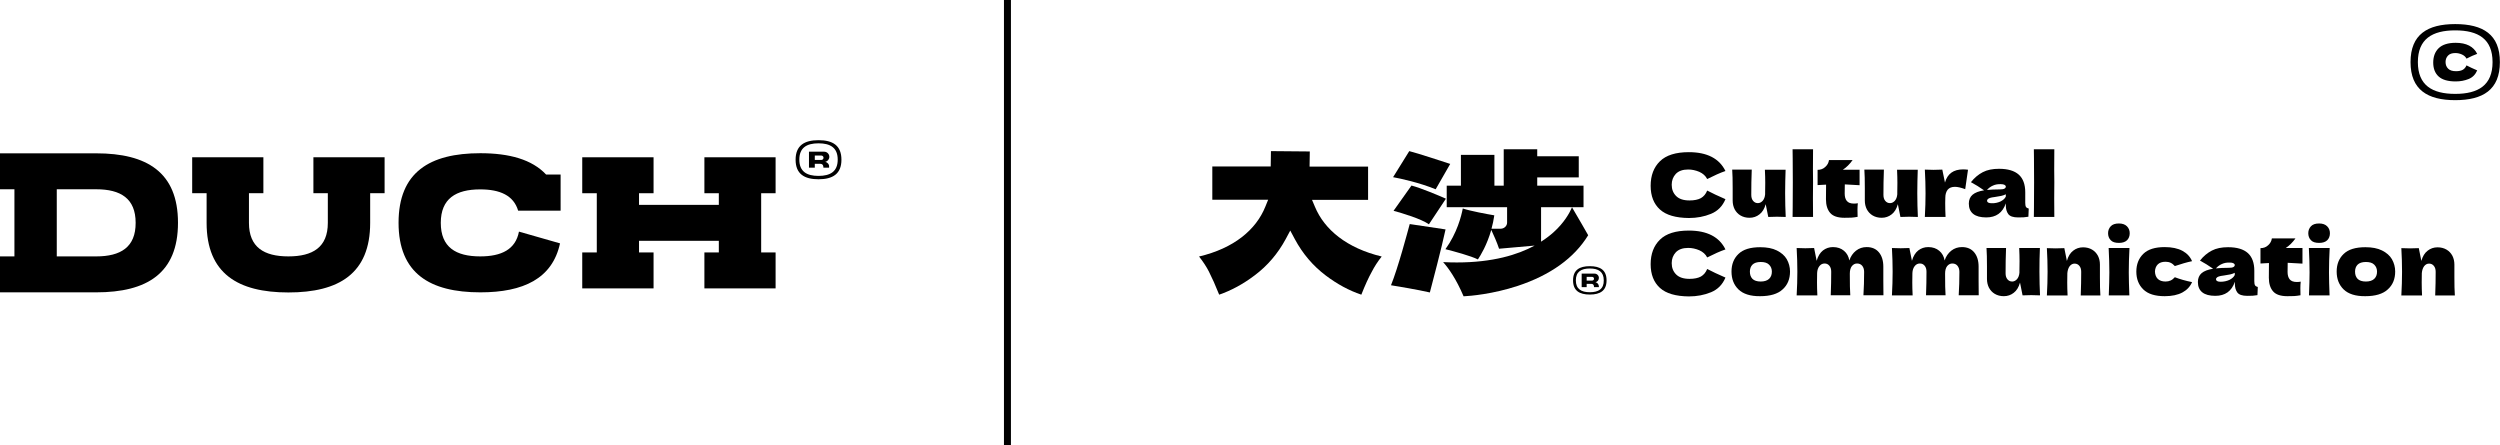 <?xml version="1.0" encoding="utf-8"?>
<!-- Generator: Adobe Illustrator 25.0.0, SVG Export Plug-In . SVG Version: 6.00 Build 0)  -->
<svg version="1.1" id="图层_1" xmlns="http://www.w3.org/2000/svg" xmlns:xlink="http://www.w3.org/1999/xlink" x="0px" y="0px"
	 viewBox="0 0 214.9 38.29" style="enable-background:new 0 0 214.9 38.29;" xml:space="preserve">
<style type="text/css">
	.st0{opacity:0.44;fill:#4B00FF;}
	.st1{opacity:0.47;}
	.st2{fill:#00A0E9;}
	.st3{fill:#FFFFFF;}
	.st4{fill:#231815;}
	.st5{fill:#333333;}
	.st6{fill:none;stroke:#000000;stroke-width:19;stroke-miterlimit:10;}
</style>
<g>
	<g>
		<g>
			<path d="M211.05,2.07c-2.38,0-3.84,0.89-3.84,3.27c0,2.38,1.47,3.27,3.84,3.27c2.38,0,3.84-0.89,3.84-3.27
				C214.9,2.96,213.43,2.07,211.05,2.07z M211.05,8.07c-1.98,0-3.21-0.74-3.21-2.73c0-1.98,1.23-2.73,3.21-2.73s3.21,0.74,3.21,2.73
				C214.26,7.32,213.04,8.07,211.05,8.07z"/>
		</g>
		<g>
			<path d="M209.63,6.58c-0.31-0.28-0.47-0.68-0.47-1.2c0-0.52,0.16-0.94,0.47-1.24c0.31-0.3,0.8-0.46,1.46-0.46
				c0.92,0,1.54,0.32,1.85,0.95c-0.26,0.09-0.57,0.23-0.92,0.41c-0.08-0.16-0.22-0.28-0.4-0.36c-0.18-0.08-0.37-0.12-0.56-0.12
				c-0.28,0-0.49,0.07-0.63,0.22c-0.14,0.15-0.21,0.33-0.21,0.55c0,0.23,0.07,0.42,0.22,0.57c0.15,0.15,0.37,0.22,0.68,0.22
				c0.24,0,0.44-0.04,0.58-0.12c0.14-0.08,0.25-0.21,0.32-0.38c0.24,0.13,0.55,0.27,0.92,0.43c-0.15,0.35-0.39,0.6-0.73,0.74
				C211.86,6.93,211.49,7,211.09,7C210.43,7,209.94,6.86,209.63,6.58z"/>
		</g>
	</g>
	<g>
		<g>
			<path d="M142.69,18.01c-0.53-0.48-0.8-1.16-0.8-2.04c0-0.89,0.27-1.59,0.8-2.11c0.53-0.52,1.36-0.78,2.48-0.78
				c1.57,0,2.62,0.54,3.15,1.62c-0.45,0.15-0.97,0.39-1.57,0.69c-0.14-0.28-0.37-0.48-0.68-0.62c-0.31-0.13-0.63-0.2-0.95-0.2
				c-0.48,0-0.83,0.13-1.07,0.38c-0.23,0.25-0.35,0.56-0.35,0.93c0,0.4,0.13,0.72,0.38,0.97c0.25,0.25,0.63,0.38,1.15,0.38
				c0.41,0,0.74-0.07,0.98-0.2c0.24-0.14,0.42-0.35,0.54-0.65c0.41,0.22,0.93,0.46,1.57,0.74c-0.25,0.6-0.66,1.02-1.24,1.26
				c-0.58,0.24-1.22,0.36-1.9,0.36C144.05,18.73,143.22,18.49,142.69,18.01z"/>
			<path d="M153.45,16.61c0,0.73,0.02,1.41,0.05,2.04c-0.32-0.01-0.57-0.02-0.75-0.02c-0.17,0-0.42,0.01-0.75,0.02l-0.22-1.1
				c-0.11,0.4-0.29,0.69-0.54,0.88c-0.24,0.19-0.53,0.29-0.85,0.29c-0.3,0-0.56-0.07-0.78-0.2c-0.22-0.13-0.38-0.31-0.5-0.53
				c-0.11-0.22-0.17-0.47-0.17-0.75v-1.07c0-0.66-0.01-1.19-0.04-1.59h1.68c-0.03,0.73-0.04,1.45-0.04,2.17
				c0,0.22,0.05,0.39,0.16,0.52c0.11,0.13,0.24,0.19,0.41,0.19c0.15,0,0.29-0.07,0.41-0.2c0.12-0.14,0.19-0.32,0.21-0.56v-0.17
				c0.01-0.39,0.01-0.66,0.01-0.8c0-0.34-0.01-0.72-0.03-1.14h1.78C153.47,15.21,153.45,15.89,153.45,16.61z"/>
			<path d="M155.84,17.04c0,0.74,0,1.28,0.01,1.61h-1.76l0.01-0.84c0.01-0.92,0.01-1.64,0.01-2.14c0-0.48,0-1.15-0.01-2.03
				l-0.01-0.81h1.76c-0.01,0.71-0.01,1.28-0.01,1.73c0,0.5,0,0.86,0.01,1.1C155.85,15.97,155.84,16.43,155.84,17.04z"/>
			<path d="M159.83,15.92c-0.46-0.03-0.87-0.05-1.25-0.07l-0.01,0.79c0,0.27,0.06,0.48,0.18,0.63c0.12,0.15,0.32,0.23,0.62,0.23
				c0.11,0,0.22-0.01,0.33-0.03c-0.02,0.18-0.03,0.37-0.03,0.56c0,0.09,0,0.29,0.01,0.61c-0.22,0.04-0.4,0.06-0.55,0.07
				c-0.15,0.01-0.34,0.01-0.58,0.01c-0.58,0-0.99-0.14-1.23-0.42c-0.24-0.28-0.36-0.67-0.36-1.17l0.01-1.26
				c-0.23,0.01-0.48,0.02-0.73,0.04V14.6c0.26,0,0.48-0.08,0.66-0.25c0.18-0.16,0.29-0.36,0.32-0.59h2.03
				c-0.25,0.35-0.53,0.63-0.84,0.83h1.44V15.92z"/>
			<path d="M164.81,16.61c0,0.73,0.02,1.41,0.05,2.04c-0.32-0.01-0.57-0.02-0.75-0.02c-0.17,0-0.42,0.01-0.75,0.02l-0.22-1.1
				c-0.11,0.4-0.29,0.69-0.54,0.88c-0.24,0.19-0.53,0.29-0.85,0.29c-0.3,0-0.56-0.07-0.78-0.2c-0.22-0.13-0.38-0.31-0.5-0.53
				c-0.11-0.22-0.17-0.47-0.17-0.75v-1.07c0-0.66-0.01-1.19-0.04-1.59h1.68c-0.03,0.73-0.04,1.45-0.04,2.17
				c0,0.22,0.05,0.39,0.16,0.52c0.11,0.13,0.24,0.19,0.41,0.19c0.15,0,0.29-0.07,0.41-0.2c0.12-0.14,0.19-0.32,0.21-0.56v-0.17
				c0.01-0.39,0.01-0.66,0.01-0.8c0-0.34-0.01-0.72-0.03-1.14h1.78C164.83,15.21,164.81,15.89,164.81,16.61z"/>
			<path d="M167.19,15.69c0.21-0.75,0.73-1.13,1.56-1.13c0.14,0,0.28,0.01,0.42,0.03l-0.24,1.67c-0.36-0.13-0.65-0.2-0.88-0.2
				c-0.28,0-0.49,0.08-0.63,0.25c-0.13,0.17-0.2,0.4-0.2,0.68v-0.01l-0.01,0.49c0,0.35,0.01,0.75,0.03,1.18h-1.78
				c0.04-0.72,0.06-1.39,0.06-2.03c0-0.64-0.02-1.32-0.06-2.04c0.33,0.01,0.58,0.02,0.75,0.02c0.18,0,0.43-0.01,0.75-0.02
				L167.19,15.69z"/>
			<path d="M174.09,17.42c0,0.17,0.02,0.29,0.06,0.36c0.04,0.07,0.12,0.12,0.24,0.15l-0.03,0.7c-0.16,0.02-0.3,0.04-0.41,0.05
				c-0.12,0.01-0.27,0.01-0.47,0.01c-0.43,0-0.71-0.1-0.85-0.29c-0.14-0.19-0.21-0.44-0.21-0.73v-0.19
				c-0.14,0.41-0.35,0.71-0.63,0.91c-0.28,0.2-0.63,0.3-1.05,0.3c-0.5,0-0.87-0.1-1.12-0.3c-0.25-0.2-0.38-0.49-0.38-0.89
				c0-0.32,0.11-0.58,0.32-0.76c0.21-0.18,0.54-0.31,0.99-0.38c-0.38-0.27-0.76-0.5-1.13-0.7c0.3-0.38,0.64-0.66,1.02-0.86
				c0.38-0.2,0.85-0.29,1.39-0.29c0.77,0,1.33,0.17,1.7,0.5c0.37,0.33,0.56,0.84,0.56,1.52V17.42z M171.32,15.95
				c-0.19,0.08-0.37,0.21-0.52,0.38c0.3-0.03,0.67-0.05,1.12-0.05c0.18,0,0.31-0.02,0.39-0.07c0.07-0.04,0.11-0.1,0.11-0.17
				c0-0.06-0.04-0.11-0.11-0.15c-0.07-0.04-0.18-0.06-0.31-0.06C171.74,15.82,171.51,15.86,171.32,15.95z M171.96,17.32
				c0.22-0.11,0.38-0.25,0.46-0.42V16.7c-0.12,0.06-0.25,0.11-0.4,0.14c-0.14,0.03-0.32,0.06-0.52,0.09l-0.27,0.04
				c-0.28,0.05-0.42,0.15-0.42,0.28c0,0.14,0.13,0.22,0.39,0.22C171.48,17.48,171.74,17.42,171.96,17.32z"/>
			<path d="M176.58,17.04c0,0.74,0,1.28,0.01,1.61h-1.76l0.01-0.84c0.01-0.92,0.01-1.64,0.01-2.14c0-0.48,0-1.15-0.01-2.03
				l-0.01-0.81h1.76c-0.01,0.71-0.01,1.28-0.01,1.73c0,0.5,0,0.86,0.01,1.1C176.58,15.97,176.58,16.43,176.58,17.04z"/>
			<path d="M142.69,24.75c-0.53-0.48-0.8-1.16-0.8-2.04c0-0.89,0.27-1.59,0.8-2.11c0.53-0.52,1.36-0.78,2.48-0.78
				c1.57,0,2.62,0.54,3.15,1.62c-0.45,0.15-0.97,0.39-1.57,0.69c-0.14-0.28-0.37-0.48-0.68-0.62c-0.31-0.13-0.63-0.2-0.95-0.2
				c-0.48,0-0.83,0.13-1.07,0.38c-0.23,0.25-0.35,0.56-0.35,0.93c0,0.4,0.13,0.72,0.38,0.97c0.25,0.25,0.63,0.38,1.15,0.38
				c0.41,0,0.74-0.07,0.98-0.2c0.24-0.14,0.42-0.35,0.54-0.65c0.41,0.22,0.93,0.46,1.57,0.74c-0.25,0.6-0.66,1.02-1.24,1.26
				c-0.58,0.24-1.22,0.36-1.9,0.36C144.05,25.47,143.22,25.23,142.69,24.75z"/>
			<path d="M149.44,24.88c-0.4-0.39-0.6-0.9-0.6-1.54c0-0.62,0.2-1.13,0.6-1.51c0.4-0.39,1.02-0.58,1.87-0.58
				c0.57,0,1.05,0.09,1.43,0.28c0.38,0.19,0.67,0.44,0.85,0.75c0.18,0.32,0.28,0.67,0.28,1.06c0,0.64-0.21,1.16-0.64,1.54
				c-0.42,0.39-1.07,0.58-1.93,0.58C150.47,25.47,149.84,25.27,149.44,24.88z M152.07,23.97c0.16-0.15,0.24-0.36,0.24-0.62
				c0-0.24-0.08-0.44-0.24-0.6c-0.16-0.16-0.4-0.23-0.72-0.23c-0.32,0-0.56,0.08-0.71,0.23c-0.15,0.15-0.22,0.36-0.22,0.6
				c0,0.26,0.07,0.46,0.22,0.62c0.15,0.15,0.39,0.23,0.71,0.23C151.67,24.2,151.91,24.12,152.07,23.97z"/>
			<path d="M160.18,25.39c0.04-0.65,0.06-1.32,0.06-2.02c0-0.22-0.06-0.4-0.17-0.53c-0.11-0.13-0.26-0.19-0.44-0.19
				c-0.17,0-0.31,0.07-0.44,0.22c-0.12,0.15-0.18,0.37-0.18,0.65v-0.01c0,0.88,0.01,1.5,0.04,1.87h-1.68
				c0.03-0.73,0.04-1.4,0.04-2.02c0-0.22-0.05-0.39-0.16-0.52c-0.11-0.13-0.24-0.19-0.41-0.19c-0.17,0-0.32,0.07-0.44,0.22
				c-0.12,0.15-0.19,0.35-0.2,0.6c-0.01,0.38-0.01,0.65-0.01,0.81c0,0.34,0.01,0.71,0.03,1.11h-1.78c0.04-0.72,0.06-1.39,0.06-2.03
				c0-0.64-0.02-1.32-0.06-2.04c0.33,0.01,0.58,0.02,0.75,0.02c0.18,0,0.43-0.01,0.75-0.02l0.22,1.1c0.11-0.4,0.3-0.7,0.54-0.89
				c0.25-0.19,0.53-0.29,0.86-0.29c0.39,0,0.7,0.11,0.95,0.32c0.25,0.21,0.4,0.49,0.46,0.83c0.11-0.35,0.31-0.63,0.57-0.84
				c0.27-0.21,0.57-0.31,0.92-0.31c0.45,0,0.8,0.15,1.05,0.45c0.25,0.3,0.38,0.71,0.38,1.23v1.24c0,0.56,0,0.97,0.01,1.22H160.18z"
				/>
			<path d="M168.37,25.39c0.04-0.65,0.06-1.32,0.06-2.02c0-0.22-0.06-0.4-0.17-0.53c-0.11-0.13-0.26-0.19-0.44-0.19
				c-0.17,0-0.31,0.07-0.44,0.22c-0.12,0.15-0.18,0.37-0.18,0.65v-0.01c0,0.88,0.01,1.5,0.04,1.87h-1.68
				c0.03-0.73,0.04-1.4,0.04-2.02c0-0.22-0.05-0.39-0.16-0.52c-0.11-0.13-0.24-0.19-0.41-0.19c-0.17,0-0.32,0.07-0.44,0.22
				c-0.12,0.15-0.19,0.35-0.2,0.6c-0.01,0.38-0.01,0.65-0.01,0.81c0,0.34,0.01,0.71,0.03,1.11h-1.78c0.04-0.72,0.06-1.39,0.06-2.03
				c0-0.64-0.02-1.32-0.06-2.04c0.33,0.01,0.58,0.02,0.75,0.02c0.18,0,0.43-0.01,0.75-0.02l0.22,1.1c0.11-0.4,0.3-0.7,0.54-0.89
				c0.25-0.19,0.53-0.29,0.86-0.29c0.39,0,0.7,0.11,0.95,0.32c0.25,0.21,0.4,0.49,0.46,0.83c0.11-0.35,0.31-0.63,0.57-0.84
				c0.27-0.21,0.57-0.31,0.92-0.31c0.45,0,0.8,0.15,1.05,0.45c0.25,0.3,0.38,0.71,0.38,1.23v1.24c0,0.56,0,0.97,0.01,1.22H168.37z"
				/>
			<path d="M175.31,23.35c0,0.73,0.02,1.41,0.05,2.04c-0.32-0.01-0.57-0.02-0.75-0.02c-0.17,0-0.42,0.01-0.75,0.02l-0.22-1.1
				c-0.11,0.4-0.29,0.69-0.54,0.88c-0.24,0.19-0.53,0.29-0.85,0.29c-0.3,0-0.56-0.07-0.78-0.2c-0.22-0.13-0.38-0.31-0.5-0.53
				c-0.11-0.22-0.17-0.47-0.17-0.75v-1.07c0-0.66-0.01-1.19-0.04-1.59h1.68c-0.03,0.73-0.04,1.45-0.04,2.17
				c0,0.22,0.05,0.39,0.16,0.52c0.11,0.13,0.24,0.19,0.41,0.19c0.15,0,0.29-0.07,0.41-0.2c0.12-0.14,0.19-0.32,0.21-0.56v-0.17
				c0.01-0.39,0.01-0.66,0.01-0.81c0-0.34-0.01-0.72-0.03-1.14h1.78C175.32,21.95,175.31,22.63,175.31,23.35z"/>
			<path d="M178.86,25.39c0.03-0.73,0.04-1.4,0.04-2.02c0-0.22-0.05-0.39-0.16-0.52c-0.11-0.13-0.24-0.19-0.41-0.19
				c-0.16,0-0.3,0.07-0.42,0.22c-0.11,0.15-0.18,0.35-0.2,0.6c-0.01,0.38-0.01,0.65-0.01,0.81c0,0.34,0.01,0.71,0.03,1.11h-1.78
				c0.04-0.72,0.06-1.39,0.06-2.03c0-0.64-0.02-1.32-0.06-2.04c0.33,0.01,0.58,0.02,0.75,0.02c0.18,0,0.43-0.01,0.75-0.02l0.22,1.1
				c0.11-0.4,0.29-0.69,0.54-0.88c0.24-0.19,0.53-0.29,0.85-0.29c0.3,0,0.56,0.07,0.78,0.2c0.22,0.13,0.38,0.31,0.5,0.53
				c0.11,0.22,0.17,0.47,0.17,0.75v1.07c0,0.66,0.01,1.19,0.04,1.59H178.86z"/>
			<path d="M181.44,20.65c-0.15-0.15-0.23-0.36-0.23-0.6c0-0.24,0.08-0.44,0.23-0.6c0.15-0.16,0.38-0.24,0.7-0.24
				c0.3,0,0.53,0.08,0.69,0.24c0.16,0.16,0.24,0.36,0.24,0.6c0,0.25-0.08,0.45-0.23,0.6c-0.15,0.15-0.39,0.23-0.69,0.23
				C181.82,20.88,181.59,20.81,181.44,20.65z M181.27,25.39c0.03-0.8,0.05-1.46,0.05-1.98c0-0.62-0.02-1.32-0.06-2.09h1.79
				c-0.04,0.74-0.06,1.44-0.06,2.09c0,0.55,0.02,1.21,0.05,1.98H181.27z"/>
			<path d="M185.48,23.97c0.15,0.15,0.38,0.23,0.67,0.23c0.16,0,0.31-0.03,0.44-0.09c0.13-0.06,0.25-0.16,0.36-0.28
				c0.42,0.16,0.92,0.31,1.48,0.42c-0.16,0.38-0.44,0.68-0.83,0.89c-0.39,0.21-0.9,0.32-1.52,0.32c-0.83,0-1.44-0.19-1.84-0.58
				c-0.4-0.39-0.6-0.9-0.6-1.53c0-0.63,0.2-1.14,0.6-1.53c0.4-0.39,1.01-0.58,1.84-0.58c0.62,0,1.13,0.11,1.52,0.32
				c0.39,0.21,0.67,0.51,0.83,0.89c-0.44,0.09-0.94,0.24-1.48,0.42c-0.11-0.12-0.23-0.22-0.36-0.28c-0.13-0.06-0.28-0.09-0.44-0.09
				c-0.3,0-0.52,0.08-0.67,0.23c-0.15,0.15-0.23,0.36-0.24,0.61C185.25,23.61,185.33,23.82,185.48,23.97z"/>
			<path d="M193.78,24.16c0,0.17,0.02,0.29,0.06,0.36c0.04,0.07,0.12,0.12,0.24,0.15l-0.03,0.7c-0.16,0.02-0.3,0.04-0.41,0.05
				c-0.12,0.01-0.27,0.01-0.47,0.01c-0.43,0-0.71-0.1-0.85-0.29c-0.14-0.19-0.21-0.44-0.21-0.73v-0.19
				c-0.14,0.41-0.35,0.71-0.63,0.91c-0.28,0.2-0.63,0.3-1.05,0.3c-0.5,0-0.87-0.1-1.12-0.3c-0.25-0.2-0.38-0.49-0.38-0.89
				c0-0.32,0.11-0.58,0.32-0.76c0.21-0.18,0.54-0.31,0.99-0.38c-0.38-0.27-0.76-0.5-1.13-0.7c0.3-0.38,0.64-0.66,1.02-0.86
				c0.38-0.2,0.85-0.29,1.39-0.29c0.77,0,1.33,0.17,1.7,0.5c0.37,0.33,0.56,0.84,0.56,1.52V24.16z M191,22.69
				c-0.19,0.08-0.37,0.21-0.52,0.38c0.3-0.03,0.67-0.05,1.12-0.05c0.18,0,0.31-0.02,0.39-0.07c0.07-0.04,0.11-0.1,0.11-0.17
				c0-0.06-0.04-0.11-0.11-0.15c-0.07-0.04-0.18-0.06-0.31-0.06C191.42,22.56,191.2,22.6,191,22.69z M191.64,24.06
				c0.22-0.11,0.38-0.25,0.46-0.42v-0.19c-0.12,0.06-0.25,0.11-0.4,0.14c-0.14,0.03-0.32,0.06-0.52,0.09l-0.27,0.04
				c-0.28,0.05-0.42,0.15-0.42,0.28c0,0.14,0.13,0.22,0.39,0.22C191.17,24.22,191.42,24.16,191.64,24.06z"/>
			<path d="M197.9,22.66c-0.46-0.03-0.87-0.05-1.25-0.07l-0.01,0.79c0,0.27,0.06,0.48,0.18,0.63c0.12,0.15,0.32,0.23,0.62,0.23
				c0.11,0,0.22-0.01,0.33-0.03c-0.02,0.18-0.03,0.37-0.03,0.56c0,0.09,0,0.29,0.01,0.61c-0.22,0.04-0.4,0.06-0.55,0.07
				c-0.15,0.01-0.34,0.01-0.58,0.01c-0.58,0-0.99-0.14-1.23-0.42c-0.24-0.28-0.36-0.67-0.36-1.17l0.01-1.26
				c-0.23,0.01-0.48,0.02-0.73,0.04v-1.32c0.26,0,0.48-0.08,0.66-0.25c0.18-0.16,0.29-0.36,0.32-0.59h2.03
				c-0.25,0.35-0.53,0.63-0.84,0.83h1.44V22.66z"/>
			<path d="M198.65,20.65c-0.15-0.15-0.23-0.36-0.23-0.6c0-0.24,0.08-0.44,0.23-0.6c0.15-0.16,0.38-0.24,0.7-0.24
				c0.3,0,0.53,0.08,0.69,0.24c0.16,0.16,0.24,0.36,0.24,0.6c0,0.25-0.08,0.45-0.23,0.6c-0.15,0.15-0.39,0.23-0.69,0.23
				C199.03,20.88,198.8,20.81,198.65,20.65z M198.48,25.39c0.03-0.8,0.05-1.46,0.05-1.98c0-0.62-0.02-1.32-0.06-2.09h1.79
				c-0.04,0.74-0.06,1.44-0.06,2.09c0,0.55,0.02,1.21,0.05,1.98H198.48z"/>
			<path d="M201.46,24.88c-0.4-0.39-0.6-0.9-0.6-1.54c0-0.62,0.2-1.13,0.6-1.51c0.4-0.39,1.02-0.58,1.87-0.58
				c0.57,0,1.05,0.09,1.43,0.28c0.38,0.19,0.67,0.44,0.85,0.75c0.18,0.32,0.28,0.67,0.28,1.06c0,0.64-0.21,1.16-0.64,1.54
				c-0.42,0.39-1.07,0.58-1.93,0.58C202.49,25.47,201.86,25.27,201.46,24.88z M204.09,23.97c0.16-0.15,0.24-0.36,0.24-0.62
				c0-0.24-0.08-0.44-0.24-0.6c-0.16-0.16-0.4-0.23-0.72-0.23c-0.32,0-0.56,0.08-0.71,0.23c-0.15,0.15-0.22,0.36-0.22,0.6
				c0,0.26,0.07,0.46,0.22,0.62c0.15,0.15,0.39,0.23,0.71,0.23C203.69,24.2,203.93,24.12,204.09,23.97z"/>
			<path d="M209.33,25.39c0.03-0.73,0.04-1.4,0.04-2.02c0-0.22-0.05-0.39-0.16-0.52c-0.11-0.13-0.24-0.19-0.41-0.19
				c-0.16,0-0.3,0.07-0.42,0.22c-0.11,0.15-0.18,0.35-0.2,0.6c-0.01,0.38-0.01,0.65-0.01,0.81c0,0.34,0.01,0.71,0.03,1.11h-1.78
				c0.04-0.72,0.06-1.39,0.06-2.03c0-0.64-0.02-1.32-0.06-2.04c0.33,0.01,0.58,0.02,0.75,0.02c0.18,0,0.43-0.01,0.75-0.02l0.22,1.1
				c0.11-0.4,0.29-0.69,0.54-0.88c0.24-0.19,0.53-0.29,0.85-0.29c0.3,0,0.56,0.07,0.78,0.2c0.22,0.13,0.38,0.31,0.5,0.53
				c0.11,0.22,0.17,0.47,0.17,0.75v1.07c0,0.66,0.01,1.19,0.04,1.59H209.33z"/>
		</g>
	</g>
	<rect x="86.3" width="0.6" height="38.29"/>
	<g>
		<g>
			<g>
				<path d="M70.36,12.05c-1.22,0-1.97,0.46-1.97,1.68c0,1.22,0.75,1.68,1.97,1.68c1.22,0,1.97-0.46,1.97-1.68
					C72.33,12.5,71.58,12.05,70.36,12.05z M70.36,15.12c-1.02,0-1.65-0.38-1.65-1.4c0-1.02,0.63-1.4,1.65-1.4s1.65,0.38,1.65,1.4
					C72.01,14.74,71.38,15.12,70.36,15.12z"/>
			</g>
			<g>
				<g>
					<path d="M70.94,13.91c0.2-0.04,0.35-0.22,0.35-0.43c0-0.24-0.2-0.44-0.44-0.44h-0.8l0,0h-0.51v1.37h0.49l0,0h0.01l0,0l0,0
						v-0.33h0.46c0.28,0,0.28,0.24,0.28,0.33h0.49c0-0.02,0-0.04,0-0.06C71.29,14.13,71.14,13.96,70.94,13.91z M70.6,13.37
						c0.11,0,0.19,0.09,0.19,0.19c0,0.11-0.09,0.19-0.19,0.19h-0.56v-0.38H70.6z"/>
				</g>
			</g>
		</g>
		<g>
			<g>
				<polygon points="66.67,16.61 66.67,13.52 60.55,13.52 60.55,16.61 61.79,16.61 61.79,17.61 54.93,17.61 54.93,16.61 
					56.18,16.61 56.18,13.52 50.05,13.52 50.05,16.61 51.3,16.61 51.3,21.7 50.05,21.7 50.05,24.79 56.18,24.79 56.18,21.7 
					54.93,21.7 54.93,20.7 61.79,20.7 61.79,21.7 60.55,21.7 60.55,24.79 66.67,24.79 66.67,21.7 65.43,21.7 65.43,16.61 				"/>
				<path d="M33.06,13.52h-1.24h-3.64h-1.24v3.09h1.24v2.55h0c0,2.1-1.3,2.88-3.39,2.88c-2.1,0-3.39-0.79-3.39-2.88h0v-2.55h1.24
					v-3.09h-1.24h-3.64h-1.24v3.09h1.24v2.55l0,0c0,4.35,2.69,5.98,7.03,5.98c4.35,0,7.03-1.63,7.03-5.98l0,0v-2.55h1.24V13.52z"/>
				<g>
					<path d="M8.27,13.18H0v3.09h1.24v5.77H0v3.09h8.27c4.35,0,7.03-1.63,7.03-5.98S12.62,13.18,8.27,13.18z M8.27,22.04L8.27,22.04
						l-3.39,0v-5.77h3.39v0c2.1,0,3.39,0.79,3.39,2.88C11.67,21.25,10.37,22.04,8.27,22.04z"/>
				</g>
				<g>
					<path d="M48.19,16.38V15h-1.25c-1.21-1.29-3.15-1.83-5.65-1.83c-4.35,0-7.03,1.63-7.03,5.98c0,4.35,2.69,5.98,7.03,5.98
						c3.7,0,6.19-1.18,6.85-4.21l-3.53-1.01c-0.29,1.53-1.5,2.13-3.33,2.13c-2.1,0-3.39-0.79-3.39-2.88s1.3-2.88,3.39-2.88
						c1.7,0,2.87,0.52,3.26,1.83h0.02h3.63v-0.48V16.38z"/>
				</g>
			</g>
		</g>
	</g>
	<g>
		<g>
			<g>
				<g>
					<g>
						<path d="M135.13,17.82c-0.21,0.49-0.67,1.32-1.58,2.14c-0.3,0.27-0.66,0.55-1.09,0.82c0-0.01,0.01-0.02,0.01-0.03v-2.94
							H135.13h0.99v-1.85h-3.98v-0.71h3.57v-1.82h-3.57v-0.6h-2.88v3.13h-0.8v-2.65h-2.88v2.65h-1.22v1.85h5.19v1.33
							c0,0.28-0.25,0.52-0.55,0.52h-0.79c0.1-0.36,0.18-0.74,0.24-1.15c-0.64-0.11-2.02-0.36-2.71-0.59
							c-0.12,0.65-0.49,2.11-1.49,3.5c0.72,0.18,2.2,0.58,2.79,0.88c0.23-0.34,0.78-1.24,1.15-2.54c0.2,0.43,0.49,1.07,0.67,1.62
							l3.06-0.27c-1.46,0.79-3.6,1.45-6.69,1.45c-0.38,0-0.78-0.01-1.18-0.03c0.46,0.51,1.11,1.42,1.76,2.94
							c0.6-0.03,2.51-0.19,4.64-0.89c2.82-0.93,4.87-2.4,6.07-4.36C136.33,19.88,135.76,18.89,135.13,17.82z"/>
						<path d="M124.66,14.09c-0.74-0.24-2.77-0.91-3.52-1.1l-1.39,2.24c0.7,0.13,2.26,0.47,3.66,1.04L124.66,14.09z"/>
						<path d="M119.79,18.12c0.77,0.21,2.37,0.69,3.04,1.16l1.46-2.2c-0.58-0.26-2.17-0.93-2.96-1.13L119.79,18.12z"/>
						<path d="M121.18,19.26c-0.2,0.74-1,3.75-1.61,5.26c0.61,0.1,2.25,0.37,3.34,0.62c0.2-0.76,1.01-3.83,1.35-5.42L121.18,19.26z"
							/>
					</g>
				</g>
				<path d="M117.02,25.33c-1.05-0.35-2.08-0.91-3.06-1.65c-1.1-0.83-1.99-1.88-2.66-3.13l-0.39-0.73l-0.39,0.73
					c-0.67,1.24-1.56,2.29-2.67,3.12c-0.99,0.75-2.01,1.3-3.05,1.66c-0.32-0.8-0.62-1.47-0.88-1.98c-0.22-0.43-0.51-0.87-0.85-1.3
					c2.98-0.7,4.9-2.29,5.7-4.29l0.24-0.59h-4.8v-2.86h5.02l0.02-1.32l3.34,0.03l-0.02,1.3h5.03v2.86h-4.82l0.25,0.59
					c0.82,1.98,2.75,3.56,5.74,4.28c-0.35,0.44-0.63,0.88-0.85,1.31C117.64,23.86,117.34,24.52,117.02,25.33z"/>
			</g>
		</g>
		<g>
			<g>
				<path d="M136.66,22.88c-0.89,0-1.44,0.33-1.44,1.22c0,0.89,0.55,1.22,1.44,1.22c0.89,0,1.44-0.33,1.44-1.22
					C138.1,23.21,137.55,22.88,136.66,22.88z M136.66,25.12c-0.74,0-1.2-0.28-1.2-1.02c0-0.74,0.46-1.02,1.2-1.02s1.2,0.28,1.2,1.02
					C137.87,24.84,137.41,25.12,136.66,25.12z"/>
			</g>
			<g>
				<g>
					<path d="M137.15,24.26c0.17-0.04,0.29-0.19,0.29-0.37c0-0.21-0.17-0.37-0.37-0.37h-0.68l0,0h-0.43v1.16h0.42l0,0h0.01l0,0l0,0
						V24.4h0.39c0.24,0,0.24,0.2,0.24,0.28h0.42c0-0.02,0-0.03,0-0.05C137.44,24.45,137.32,24.3,137.15,24.26z M136.86,23.8
						c0.09,0,0.16,0.07,0.16,0.16c0,0.09-0.07,0.16-0.16,0.16h-0.47V23.8H136.86z"/>
				</g>
			</g>
		</g>
	</g>
</g>
</svg>
